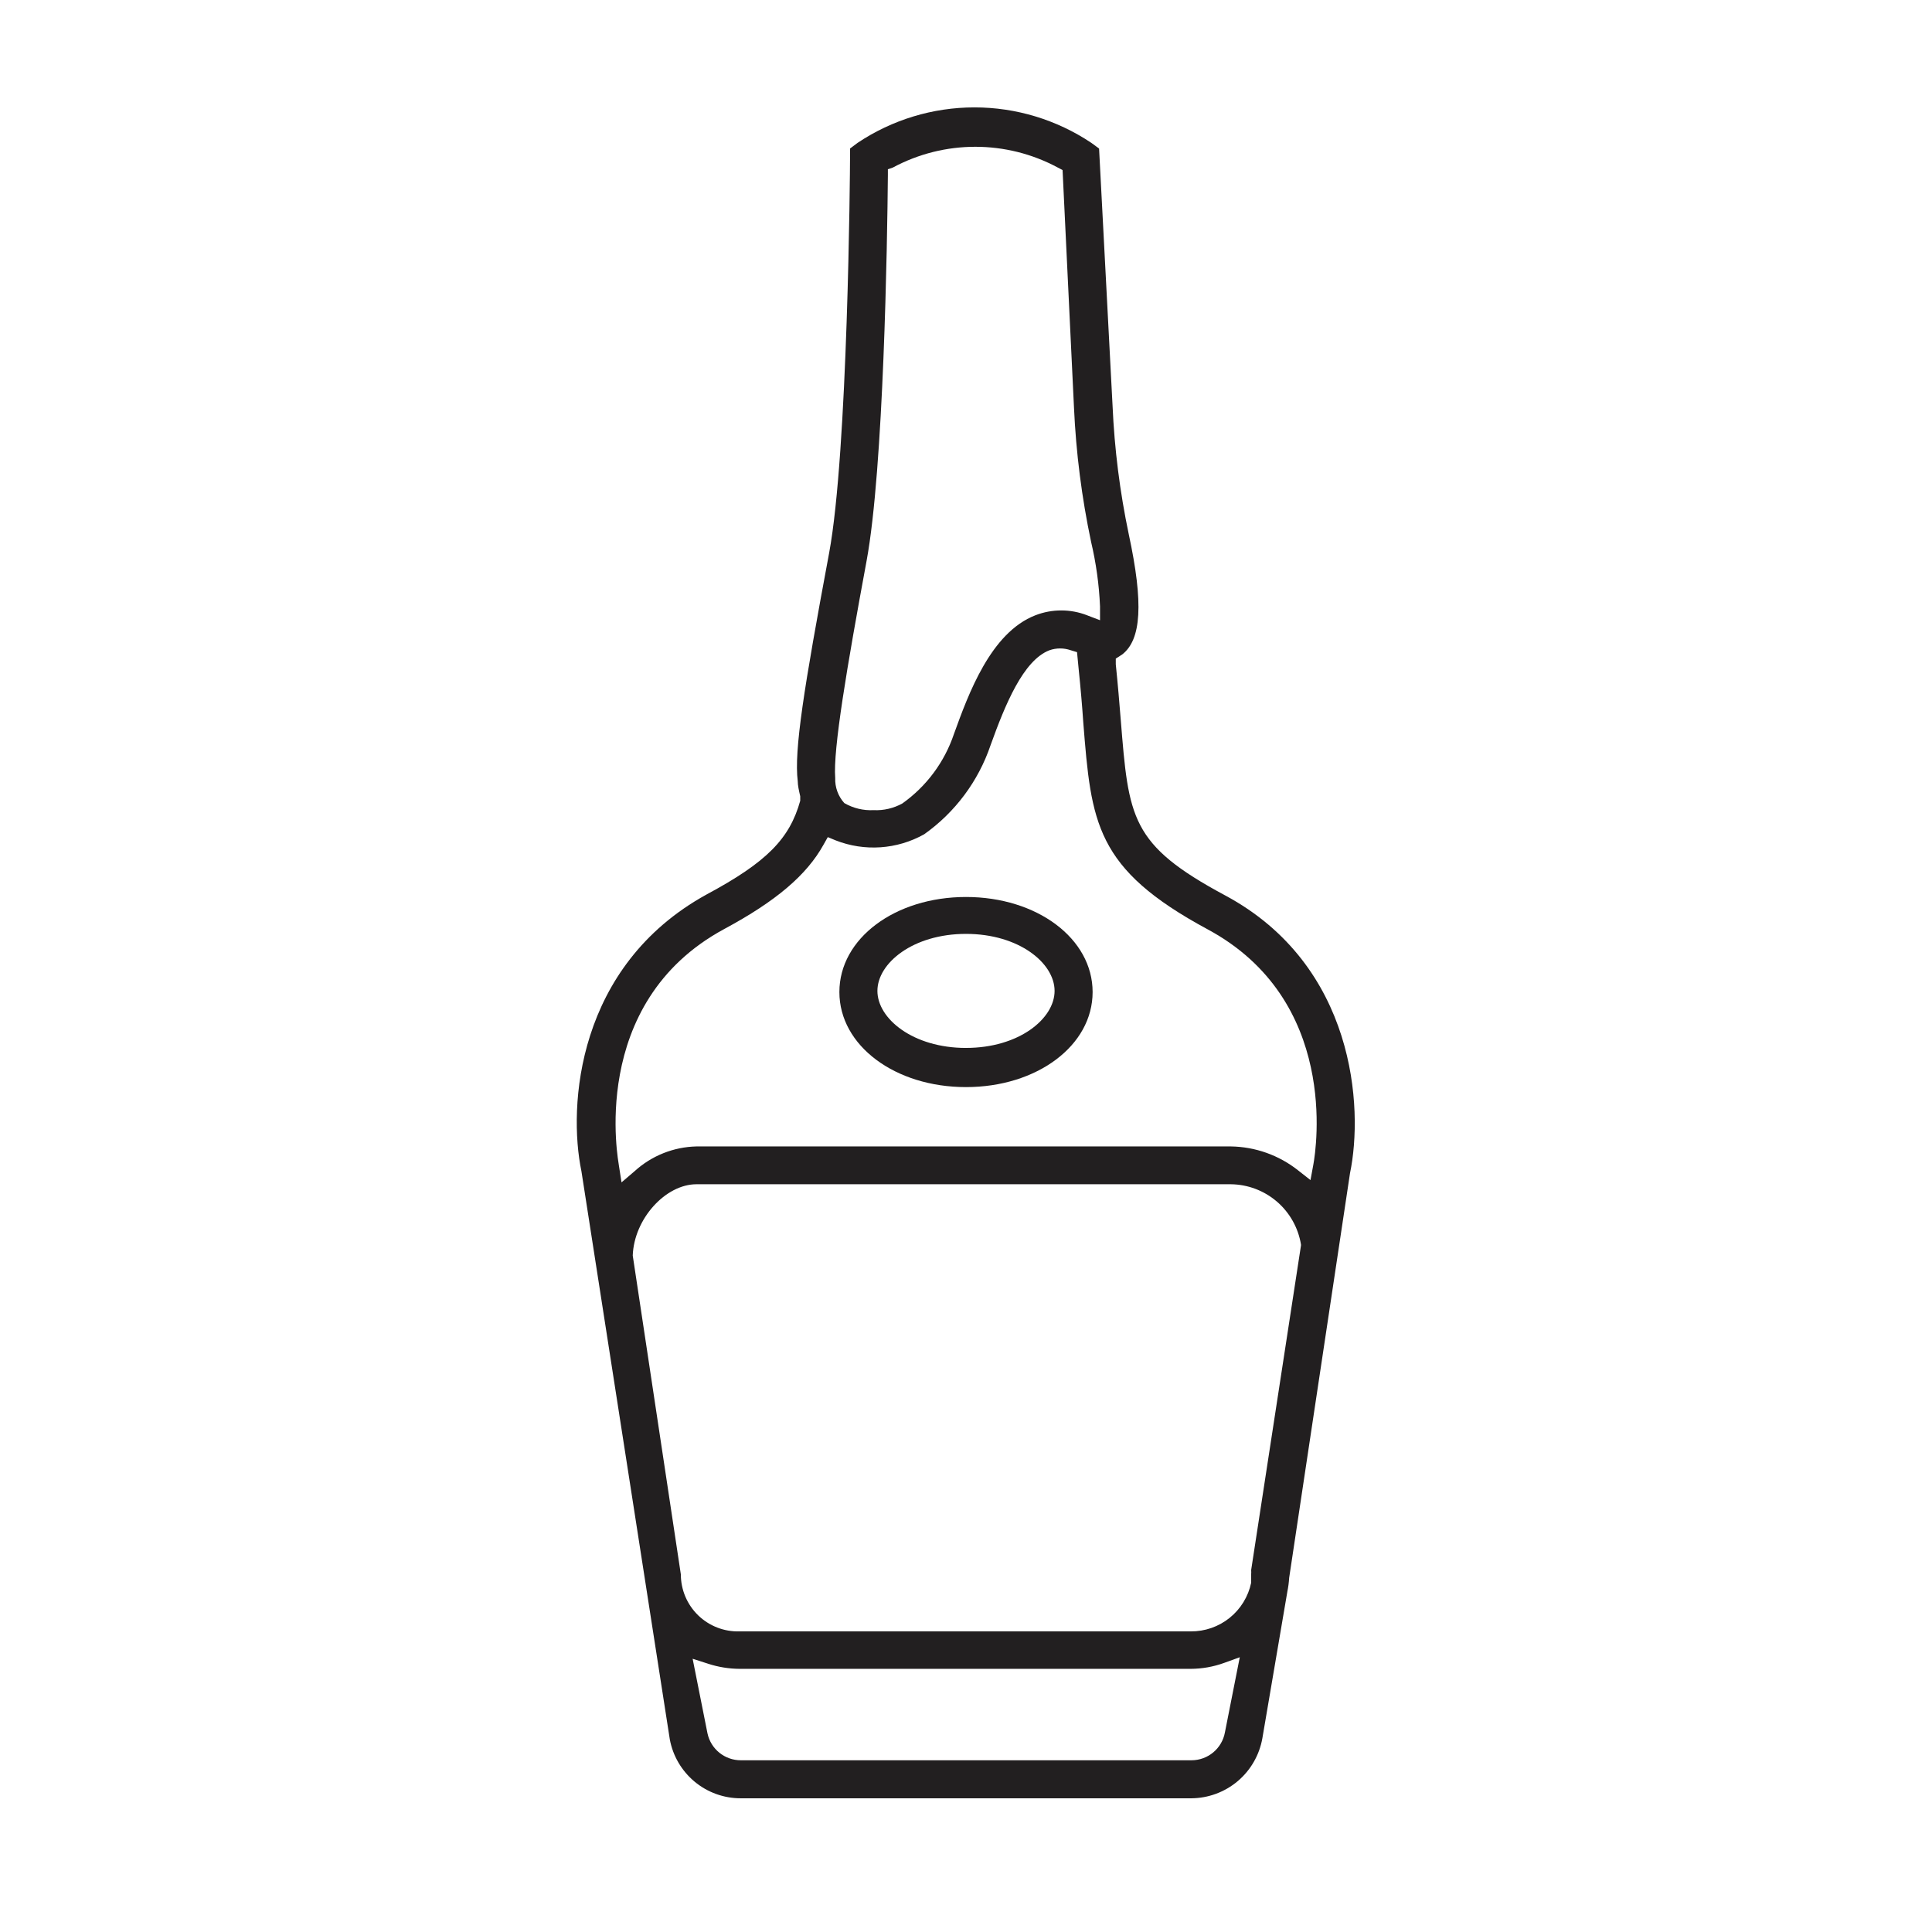 <?xml version="1.0" encoding="UTF-8"?>
<!-- Uploaded to: SVG Repo, www.svgrepo.com, Generator: SVG Repo Mixer Tools -->
<svg width="800px" height="800px" version="1.1" viewBox="144 144 512 512" xmlns="http://www.w3.org/2000/svg">
 <g fill="#221f20">
  <path d="m298.08 454.36 23.426 150.59c0.812 4.387 3.141 8.355 6.57 11.207 3.434 2.856 7.758 4.414 12.223 4.41h119.4c4.508-0.027 8.863-1.637 12.309-4.543 3.441-2.91 5.754-6.938 6.535-11.379l6.602-38.742h-0.004c0.258-1.246 0.426-2.508 0.504-3.777l16.121-107.21c3.629-17.434 1.359-55.117-33.051-73.605-25.191-13.504-25.594-20.504-27.711-46.652-0.352-4.332-0.754-9.27-1.309-14.609v-1.512l1.715-1.109c5.039-3.93 5.691-13.453 1.715-31.891v-0.004c-2.348-11.184-3.781-22.539-4.281-33.953l-3.578-68.219-2.066-1.512c-9.164-6.121-19.938-9.391-30.957-9.391-11.023 0-21.797 3.269-30.961 9.391l-2.016 1.512v2.519c0 3.176-0.555 77.891-5.543 104.69-6.699 35.922-9.32 52.297-8.312 60.457 0 1.059 0.301 2.469 0.656 3.981v1.211c-2.82 10.078-8.867 16.273-24.836 24.836-34.414 18.945-36.73 56.125-33.152 73.305zm170.54 148.73c-0.777 4.285-4.512 7.402-8.867 7.402h-119.4c-4.277 0.023-7.984-2.965-8.867-7.152l-3.93-19.75 4.082 1.309v0.004c2.715 0.887 5.555 1.348 8.414 1.359h119.5c3.008-0.012 5.992-0.539 8.82-1.562l4.18-1.512zm6.953-43.027c0.027 0.387 0.027 0.773 0 1.16v2.215c-0.77 3.672-2.785 6.961-5.707 9.312-2.918 2.352-6.566 3.617-10.316 3.586h-119.55c-4.086 0.121-8.051-1.414-10.984-4.262-2.934-2.852-4.586-6.766-4.586-10.852l-12.746-84.488c0.352-9.773 8.715-18.895 16.879-18.895h141.62c4.481 0.047 8.805 1.676 12.207 4.598 3.398 2.922 5.66 6.949 6.383 11.371v0.254zm-101.92-267.42c4.535-24.484 5.492-84.488 5.644-102.27v-1.512l1.309-0.453c13.652-7.344 30.078-7.344 43.73 0l1.258 0.656 3.023 62.926c0.539 11.977 2.055 23.887 4.535 35.617 1.324 5.606 2.117 11.324 2.367 17.082v3.68l-3.426-1.309v-0.004c-4.406-1.711-9.293-1.711-13.703 0-11.84 4.586-17.734 20.809-21.613 31.539-2.504 7.398-7.285 13.816-13.652 18.336-2.324 1.281-4.957 1.895-7.609 1.766-2.711 0.141-5.406-0.508-7.758-1.867-1.641-1.816-2.508-4.203-2.418-6.648-0.605-7.508 3.125-29.523 8.312-57.535zm-11.387 75.168 1.109-1.965 2.066 0.855c7.672 3.016 16.289 2.422 23.477-1.609 8.199-5.812 14.352-14.066 17.582-23.578 3.879-10.781 8.664-22.52 15.617-25.191h0.004c1.824-0.637 3.812-0.637 5.641 0l1.664 0.504 0.402 4.18c0.555 5.391 0.957 10.078 1.258 14.508 2.117 26.551 3.125 38.691 32.949 54.766 34.812 18.742 28.816 57.988 28.012 62.371l-0.754 4.082-3.273-2.57c-5.082-4.023-11.355-6.258-17.836-6.348h-141.62c-6.07 0.141-11.883 2.465-16.375 6.551l-3.477 2.973-0.707-4.535c0-0.504-8.566-42.926 27.961-62.625 13.656-7.352 21.816-14.254 26.301-22.367z"/>
  <path d="m400 381.71c-18.793 0-33.555 10.984-33.555 25.191 0 14.207 14.762 25.191 33.555 25.191s33.555-10.984 33.555-25.191c-0.004-14.211-14.766-25.191-33.555-25.191zm0 40.004c-14.055 0-23.477-7.758-23.477-15.113 0-7.356 9.422-15.113 23.477-15.113s23.477 7.758 23.477 15.113c0 7.352-9.422 15.109-23.477 15.109z"/>
 </g>
</svg>